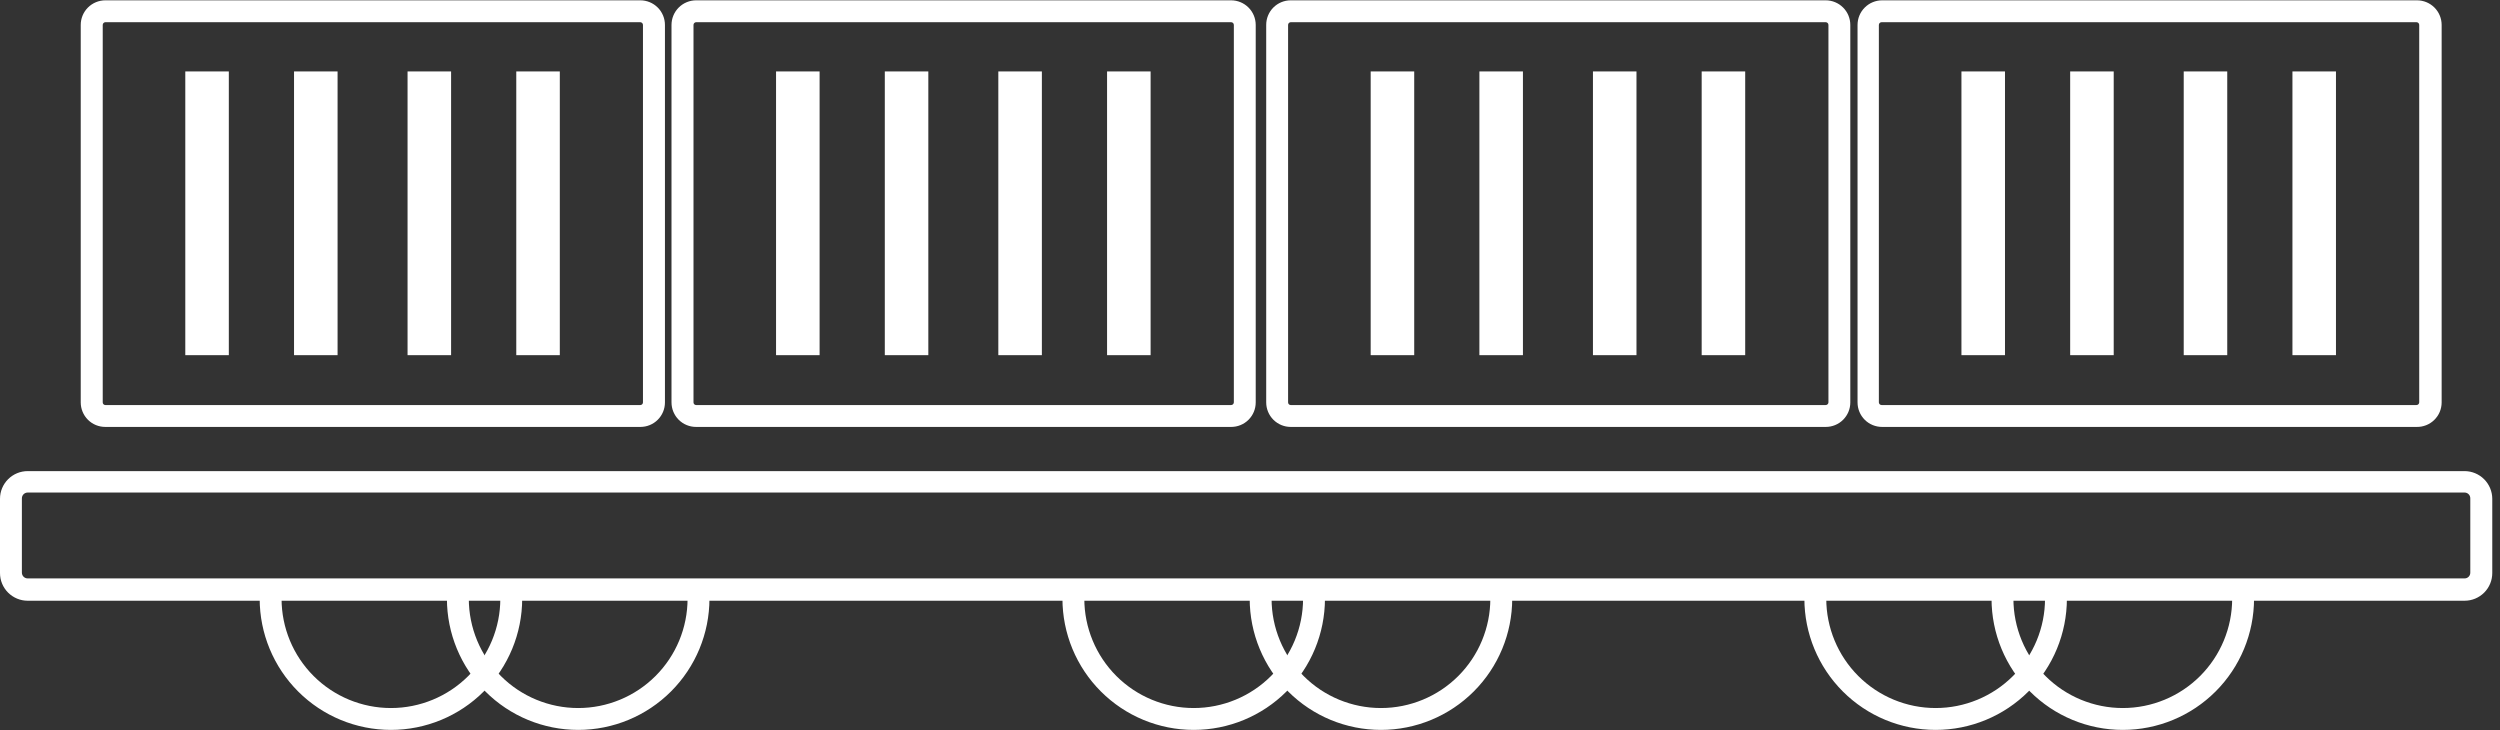 <svg width="178" height="52" viewBox="0 0 178 52" fill="none" xmlns="http://www.w3.org/2000/svg">
<rect x="0" y="0" width="178" height="52" fill="#333333" stroke="none"/>
<g clip-path="url(#clip0_24_3079)">
<path d="M58.355 5.086H55.255V25.288H58.355V5.086Z" fill="white"/>
<path d="M66.097 5.086H62.998V25.288H66.097V5.086Z" fill="white"/>
<path d="M74.181 5.086H71.081V25.288H74.181V5.086Z" fill="white"/>
<path d="M81.923 5.086H78.823V25.288H81.923V5.086Z" fill="white"/>
<path d="M16.292 5.086H13.193V25.288H16.292V5.086Z" fill="white"/>
<path d="M24.035 5.086H20.935V25.288H24.035V5.086Z" fill="white"/>
<path d="M32.118 5.086H29.018V25.288H32.118V5.086Z" fill="white"/>
<path d="M39.858 5.086H36.759V25.288H39.858V5.086Z" fill="white"/>
<path d="M142.755 5.086H139.655V25.288H142.755V5.086Z" fill="white"/>
<path d="M150.496 5.086H147.396V25.288H150.496V5.086Z" fill="white"/>
<path d="M158.58 5.086H155.481V25.288H158.58V5.086Z" fill="white"/>
<path d="M166.321 5.086H163.222V25.288H166.321V5.086Z" fill="white"/>
<path d="M100.692 5.086H97.592V25.288H100.692V5.086Z" fill="white"/>
<path d="M108.433 5.086H105.333V25.288H108.433V5.086Z" fill="white"/>
<path d="M116.517 5.086H113.418V25.288H116.517V5.086Z" fill="white"/>
<path d="M124.258 5.086H121.159V25.288H124.258V5.086Z" fill="white"/>
<path d="M87.655 30.397H49.563C49.334 30.398 49.106 30.353 48.894 30.266C48.681 30.179 48.488 30.051 48.325 29.889C48.162 29.726 48.033 29.534 47.945 29.322C47.857 29.109 47.811 28.882 47.811 28.652V1.776C47.811 1.311 47.996 0.865 48.325 0.537C48.653 0.208 49.099 0.023 49.563 0.023H87.655C88.12 0.023 88.565 0.208 88.894 0.537C89.223 0.865 89.407 1.311 89.407 1.776V28.652C89.407 28.882 89.362 29.109 89.274 29.322C89.186 29.534 89.056 29.726 88.894 29.889C88.731 30.051 88.537 30.179 88.325 30.266C88.112 30.353 87.885 30.398 87.655 30.397ZM49.563 1.581C49.513 1.583 49.466 1.604 49.431 1.641C49.396 1.677 49.377 1.725 49.377 1.776V28.652C49.377 28.677 49.382 28.701 49.391 28.724C49.4 28.746 49.414 28.767 49.431 28.784C49.449 28.802 49.469 28.815 49.492 28.825C49.515 28.834 49.539 28.839 49.563 28.839H87.655C87.705 28.839 87.754 28.82 87.79 28.785C87.826 28.75 87.847 28.702 87.85 28.652V1.776C87.85 1.724 87.829 1.674 87.793 1.638C87.756 1.601 87.707 1.581 87.655 1.581H49.563Z" fill="white"/>
<path d="M45.592 30.397H7.501C7.271 30.398 7.043 30.353 6.83 30.266C6.618 30.179 6.425 30.051 6.262 29.889C6.099 29.726 5.97 29.534 5.882 29.322C5.794 29.109 5.748 28.882 5.748 28.652V1.776C5.748 1.311 5.933 0.865 6.261 0.537C6.59 0.208 7.036 0.023 7.501 0.023H45.592C46.056 0.023 46.502 0.208 46.831 0.537C47.16 0.865 47.344 1.311 47.344 1.776V28.652C47.344 28.882 47.299 29.109 47.211 29.322C47.122 29.534 46.993 29.726 46.83 29.889C46.668 30.051 46.474 30.179 46.262 30.266C46.049 30.353 45.822 30.398 45.592 30.397ZM7.501 1.581C7.45 1.583 7.403 1.604 7.368 1.641C7.333 1.677 7.313 1.725 7.314 1.776V28.652C7.314 28.677 7.318 28.701 7.328 28.724C7.337 28.746 7.351 28.767 7.368 28.784C7.386 28.802 7.406 28.815 7.429 28.825C7.452 28.834 7.476 28.839 7.501 28.839H45.592C45.616 28.839 45.641 28.834 45.663 28.825C45.686 28.815 45.706 28.802 45.724 28.784C45.741 28.767 45.755 28.746 45.764 28.724C45.774 28.701 45.779 28.677 45.779 28.652V1.776C45.779 1.725 45.759 1.677 45.724 1.641C45.69 1.604 45.642 1.583 45.592 1.581H7.501Z" fill="white"/>
<path d="M172.054 30.397H134.009C133.779 30.398 133.552 30.353 133.339 30.266C133.126 30.179 132.933 30.051 132.77 29.889C132.608 29.726 132.478 29.534 132.39 29.322C132.302 29.109 132.257 28.882 132.257 28.652V1.776C132.257 1.311 132.441 0.865 132.77 0.537C133.099 0.208 133.544 0.023 134.009 0.023H172.092C172.557 0.023 173.003 0.208 173.332 0.537C173.66 0.865 173.845 1.311 173.845 1.776V28.652C173.845 28.885 173.798 29.116 173.708 29.331C173.617 29.546 173.484 29.74 173.317 29.902C173.15 30.065 172.953 30.193 172.736 30.277C172.518 30.362 172.286 30.403 172.054 30.397ZM133.97 1.581C133.918 1.581 133.869 1.601 133.832 1.638C133.796 1.674 133.775 1.724 133.775 1.776V28.652C133.777 28.702 133.799 28.75 133.835 28.785C133.871 28.82 133.92 28.839 133.97 28.839H172.054C172.104 28.839 172.152 28.82 172.188 28.785C172.225 28.75 172.246 28.702 172.248 28.652V1.776C172.248 1.724 172.228 1.674 172.191 1.638C172.155 1.601 172.105 1.581 172.054 1.581H133.97Z" fill="white"/>
<path d="M129.99 30.397H91.899C91.436 30.397 90.992 30.213 90.665 29.886C90.338 29.559 90.154 29.115 90.154 28.652V1.776C90.153 1.546 90.198 1.318 90.285 1.106C90.372 0.893 90.5 0.7 90.662 0.537C90.824 0.374 91.017 0.245 91.229 0.157C91.441 0.069 91.669 0.023 91.899 0.023H129.99C130.455 0.023 130.9 0.208 131.229 0.537C131.558 0.865 131.742 1.311 131.742 1.776V28.652C131.742 28.882 131.697 29.109 131.609 29.322C131.521 29.534 131.391 29.726 131.229 29.889C131.066 30.051 130.873 30.179 130.66 30.266C130.447 30.353 130.22 30.398 129.99 30.397ZM91.899 1.581C91.848 1.583 91.801 1.604 91.766 1.641C91.731 1.677 91.712 1.725 91.712 1.776V28.652C91.712 28.677 91.717 28.701 91.726 28.724C91.735 28.746 91.749 28.767 91.766 28.784C91.784 28.802 91.804 28.815 91.827 28.825C91.85 28.834 91.874 28.839 91.899 28.839H129.99C130.04 28.839 130.089 28.82 130.125 28.785C130.161 28.75 130.183 28.702 130.185 28.652V1.776C130.185 1.724 130.164 1.674 130.128 1.638C130.091 1.601 130.042 1.581 129.99 1.581H91.899Z" fill="white"/>
<path d="M151.143 51.969C148.664 51.969 146.287 50.985 144.534 49.232C142.782 47.48 141.797 45.102 141.797 42.624C141.797 42.445 141.797 42.273 141.797 42.094L143.355 42.18C143.347 42.328 143.347 42.476 143.355 42.624C143.355 44.689 144.175 46.67 145.636 48.131C147.096 49.591 149.077 50.412 151.143 50.412C153.208 50.412 155.189 49.591 156.65 48.131C158.11 46.67 158.931 44.689 158.931 42.624H160.488C160.488 45.102 159.504 47.48 157.751 49.232C155.998 50.985 153.621 51.969 151.143 51.969Z" fill="white"/>
<path d="M137.818 51.969C135.339 51.969 132.962 50.985 131.209 49.232C129.457 47.48 128.472 45.102 128.472 42.624C128.472 42.445 128.472 42.273 128.472 42.094L130.03 42.18C130.03 42.328 130.03 42.476 130.03 42.624C130.03 44.689 130.85 46.67 132.311 48.131C133.771 49.591 135.752 50.412 137.818 50.412C139.883 50.412 141.864 49.591 143.325 48.131C144.785 46.67 145.606 44.689 145.606 42.624H147.163C147.163 45.102 146.179 47.48 144.426 49.232C142.673 50.985 140.296 51.969 137.818 51.969Z" fill="white"/>
<path d="M98.324 51.969C95.845 51.969 93.468 50.985 91.716 49.232C89.963 47.48 88.978 45.102 88.978 42.624C88.978 42.445 88.978 42.273 88.978 42.094L90.536 42.18C90.536 42.328 90.536 42.476 90.536 42.624C90.536 44.689 91.356 46.67 92.817 48.131C94.277 49.591 96.258 50.412 98.324 50.412C100.389 50.412 102.37 49.591 103.831 48.131C105.291 46.67 106.112 44.689 106.112 42.624H107.67C107.67 45.102 106.685 47.48 104.932 49.232C103.18 50.985 100.803 51.969 98.324 51.969Z" fill="white"/>
<path d="M84.992 51.969C82.513 51.969 80.136 50.985 78.383 49.232C76.63 47.48 75.646 45.102 75.646 42.624C75.646 42.445 75.646 42.273 75.646 42.094L77.203 42.18C77.203 42.328 77.203 42.476 77.203 42.624C77.203 44.689 78.024 46.67 79.484 48.131C80.945 49.591 82.926 50.412 84.992 50.412C87.057 50.412 89.038 49.591 90.498 48.131C91.959 46.67 92.779 44.689 92.779 42.624H94.337C94.337 45.102 93.352 47.48 91.6 49.232C89.847 50.985 87.47 51.969 84.992 51.969Z" fill="white"/>
<path d="M41.167 51.969C38.688 51.969 36.311 50.985 34.559 49.232C32.806 47.48 31.821 45.102 31.821 42.624C31.821 42.445 31.821 42.273 31.821 42.094L33.379 42.18C33.379 42.328 33.379 42.476 33.379 42.624C33.379 44.689 34.199 46.67 35.66 48.131C37.12 49.591 39.102 50.412 41.167 50.412C43.233 50.412 45.213 49.591 46.674 48.131C48.135 46.67 48.955 44.689 48.955 42.624H50.513C50.513 45.102 49.528 47.48 47.775 49.232C46.023 50.985 43.646 51.969 41.167 51.969Z" fill="white"/>
<path d="M27.835 51.969C25.356 51.969 22.979 50.985 21.226 49.232C19.474 47.48 18.489 45.102 18.489 42.624C18.489 42.445 18.489 42.273 18.489 42.094L20.047 42.18C20.047 42.328 20.047 42.476 20.047 42.624C20.047 44.689 20.867 46.67 22.328 48.131C23.788 49.591 25.769 50.412 27.835 50.412C29.9 50.412 31.881 49.591 33.342 48.131C34.802 46.67 35.623 44.689 35.623 42.624H37.18C37.18 45.102 36.196 47.48 34.443 49.232C32.69 50.985 30.313 51.969 27.835 51.969Z" fill="white"/>
<path d="M175.48 42.772H1.97C1.448 42.772 0.947 42.564 0.577 42.195C0.207 41.825 -6.10352e-05 41.324 -6.10352e-05 40.801V35.513C-6.10352e-05 34.991 0.207 34.49 0.577 34.12C0.947 33.751 1.448 33.543 1.97 33.543H175.48C176.002 33.545 176.502 33.753 176.871 34.122C177.24 34.492 177.448 34.992 177.45 35.513V40.801C177.45 41.324 177.243 41.825 176.873 42.195C176.504 42.564 176.003 42.772 175.48 42.772ZM1.97 35.069C1.861 35.069 1.756 35.113 1.678 35.19C1.601 35.268 1.558 35.373 1.558 35.482V40.77C1.558 40.88 1.601 40.985 1.678 41.062C1.756 41.14 1.861 41.183 1.97 41.183H175.48C175.534 41.183 175.587 41.172 175.637 41.152C175.686 41.131 175.731 41.1 175.769 41.062C175.807 41.023 175.836 40.978 175.856 40.928C175.876 40.878 175.886 40.824 175.885 40.77V35.482C175.886 35.428 175.876 35.375 175.856 35.325C175.836 35.275 175.807 35.229 175.769 35.191C175.731 35.152 175.686 35.122 175.637 35.101C175.587 35.08 175.534 35.069 175.48 35.069H1.97Z" fill="white"/>
</g>
<defs>
<clipPath id="clip0_24_3079">
<rect width="177.45" height="51.97" fill="white"/>
</clipPath>
</defs>
</svg>
